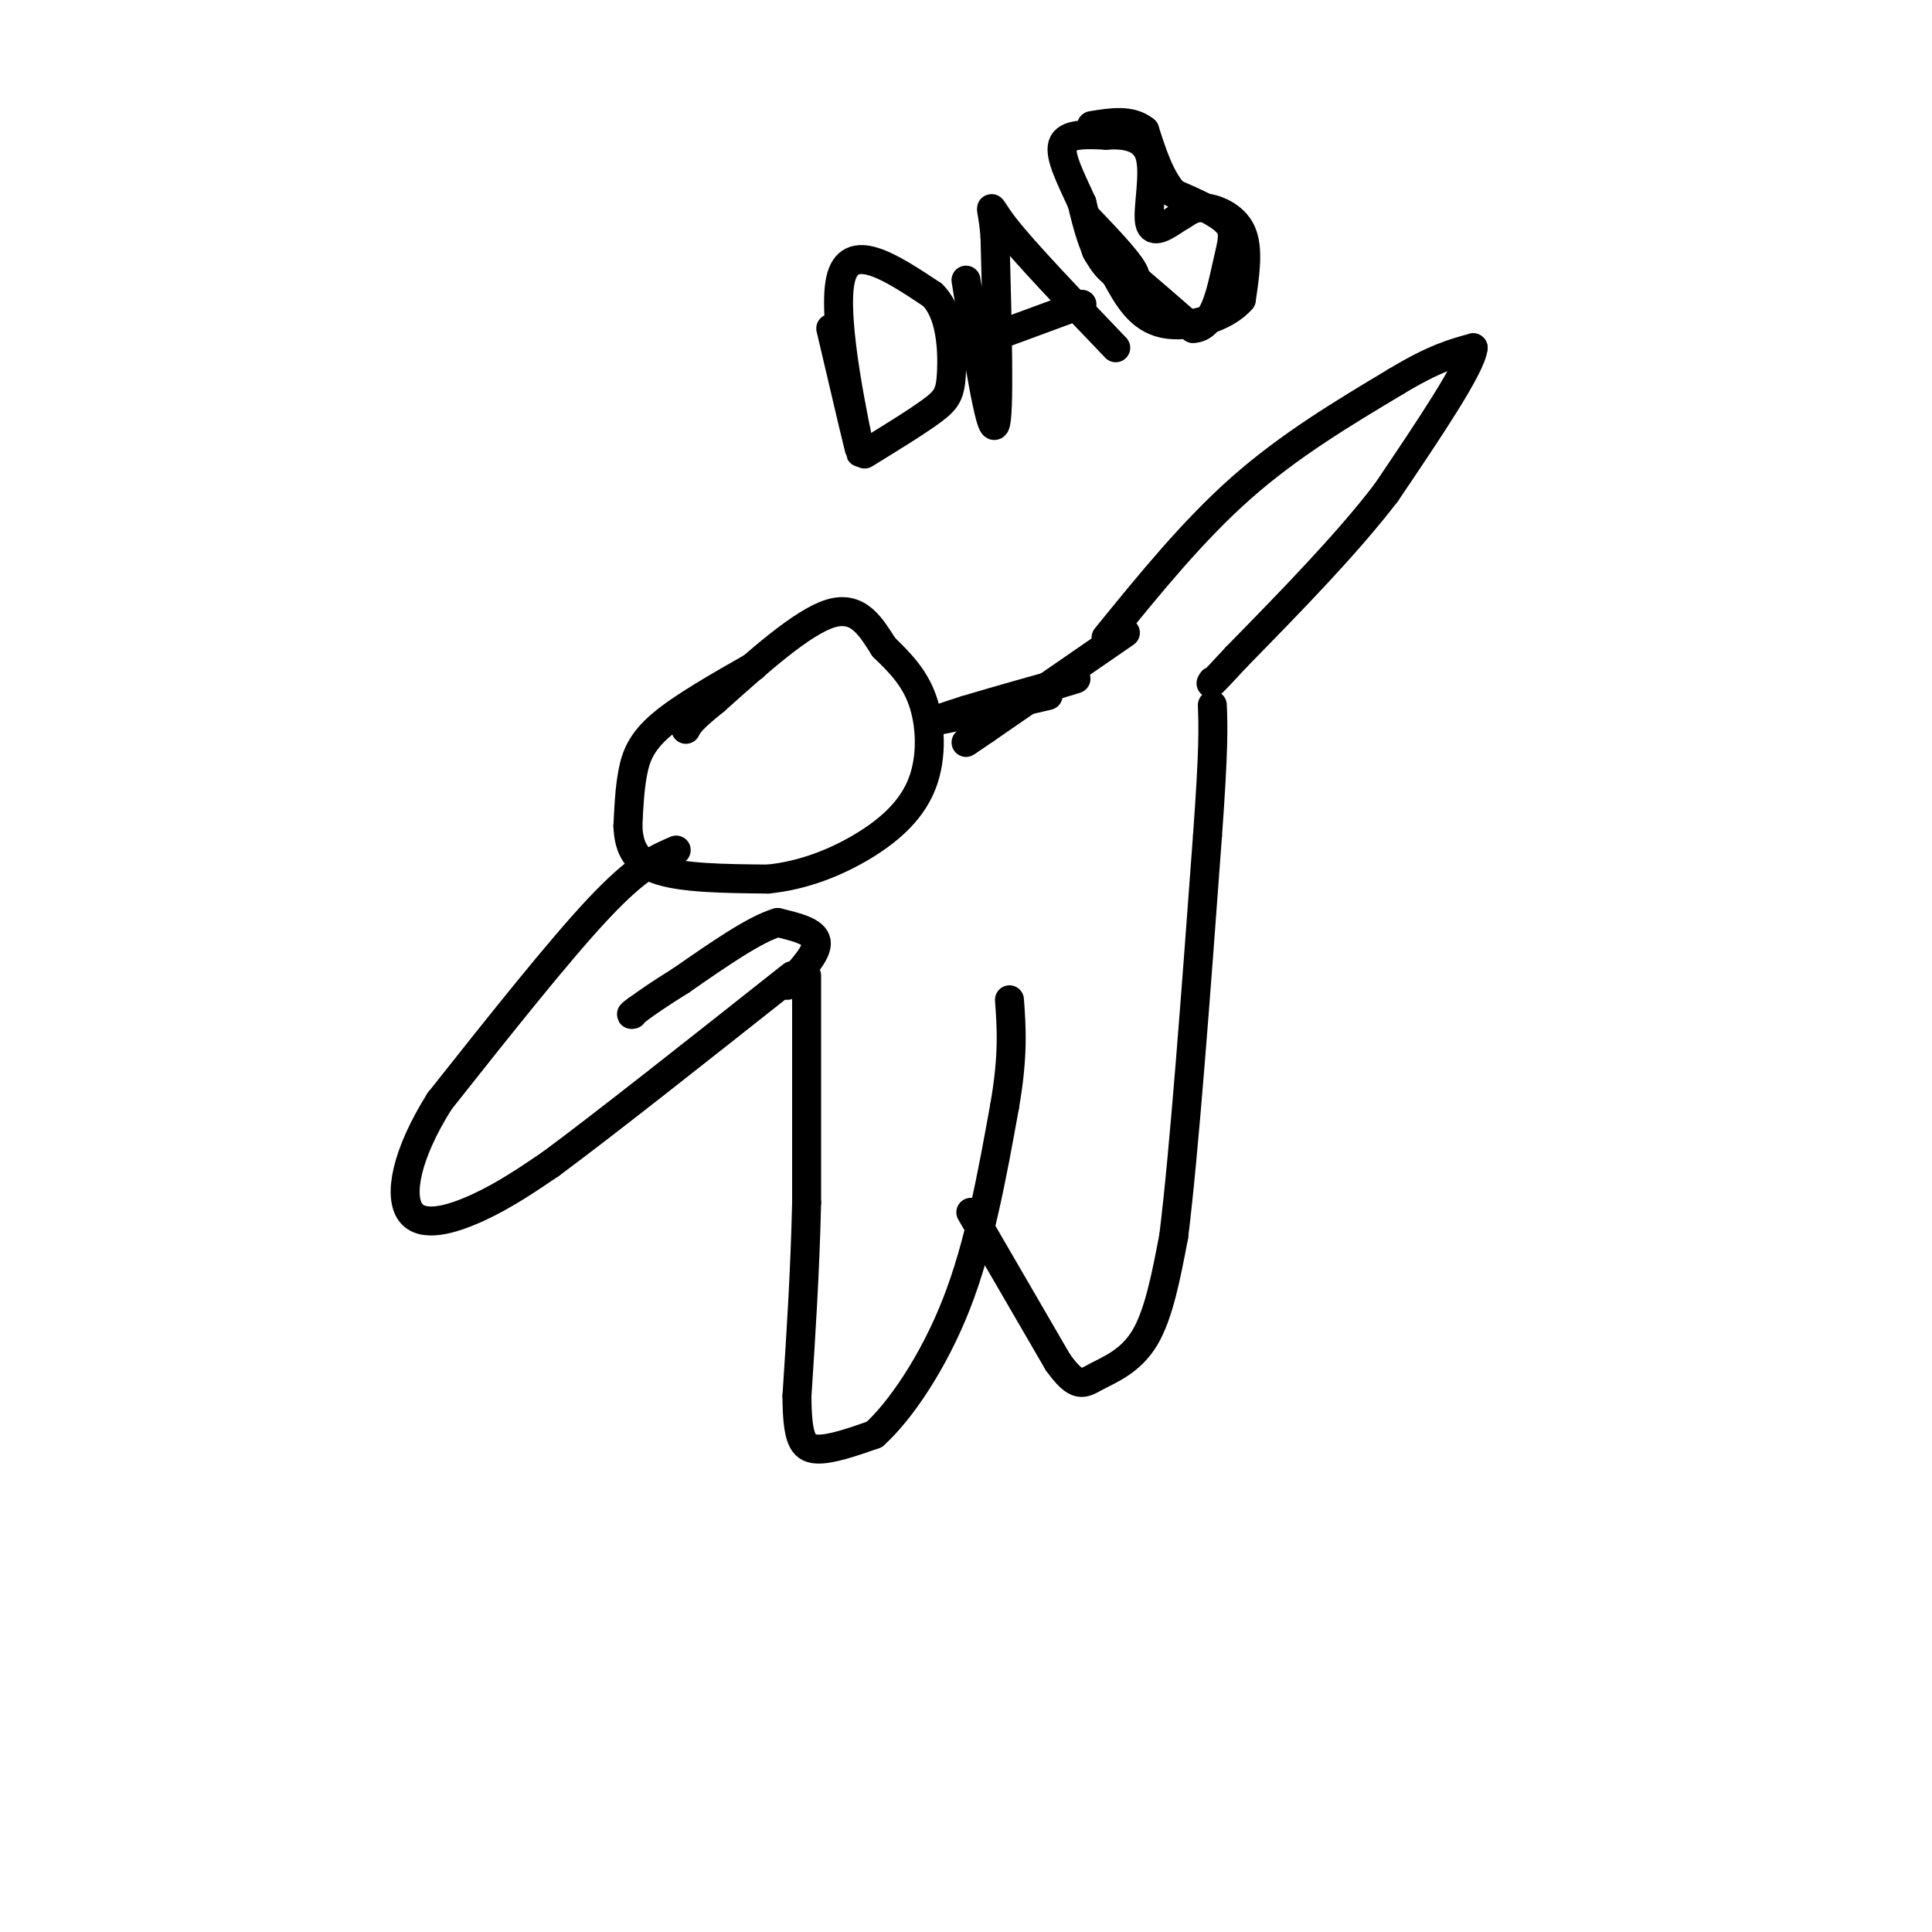 <svg viewBox='0 0 400 400' version='1.1' xmlns='http://www.w3.org/2000/svg' xmlns:xlink='http://www.w3.org/1999/xlink'><g fill='none' stroke='#000000' stroke-width='6' stroke-linecap='round' stroke-linejoin='round'><path d='M140,176c-3.917,1.667 -7.833,3.333 -16,12c-8.167,8.667 -20.583,24.333 -33,40'/><path d='M91,228c-7.119,11.345 -8.417,19.708 -6,23c2.417,3.292 8.548,1.512 14,-1c5.452,-2.512 10.226,-5.756 15,-9'/><path d='M114,241c10.833,-8.000 30.417,-23.500 50,-39'/><path d='M229,132c9.000,-11.083 18.000,-22.167 28,-31c10.000,-8.833 21.000,-15.417 32,-22'/><path d='M289,79c8.000,-4.833 12.000,-5.917 16,-7'/><path d='M305,72c-0.333,3.833 -9.167,16.917 -18,30'/><path d='M287,102c-8.167,10.667 -19.583,22.333 -31,34'/><path d='M256,136c-6.000,6.500 -5.500,5.750 -5,5'/><path d='M163,204c3.167,-3.417 6.333,-6.833 6,-9c-0.333,-2.167 -4.167,-3.083 -8,-4'/><path d='M161,191c-4.667,1.333 -12.333,6.667 -20,12'/><path d='M141,203c-4.833,3.000 -6.917,4.500 -9,6'/><path d='M132,209c-1.667,1.167 -1.333,1.083 -1,1'/><path d='M167,202c0.000,0.000 0.000,47.000 0,47'/><path d='M167,249c-0.333,14.500 -1.167,27.250 -2,40'/><path d='M165,289c0.044,8.800 1.156,10.800 4,11c2.844,0.200 7.422,-1.400 12,-3'/><path d='M181,297c5.200,-4.644 12.200,-14.756 17,-27c4.800,-12.244 7.400,-26.622 10,-41'/><path d='M208,229c1.833,-10.500 1.417,-16.250 1,-22'/><path d='M201,251c0.000,0.000 18.000,31.000 18,31'/><path d='M219,282c4.071,5.702 5.250,4.458 8,3c2.750,-1.458 7.071,-3.131 10,-8c2.929,-4.869 4.464,-12.935 6,-21'/><path d='M243,256c2.167,-17.333 4.583,-50.167 7,-83'/><path d='M250,173c1.333,-18.333 1.167,-22.667 1,-27'/><path d='M156,138c-7.378,4.200 -14.756,8.400 -19,12c-4.244,3.600 -5.356,6.600 -6,10c-0.644,3.400 -0.822,7.200 -1,11'/><path d='M130,171c0.156,3.622 1.044,7.178 6,9c4.956,1.822 13.978,1.911 23,2'/><path d='M159,182c7.386,-0.724 14.351,-3.534 20,-7c5.649,-3.466 9.982,-7.587 12,-13c2.018,-5.413 1.719,-12.118 0,-17c-1.719,-4.882 -4.860,-7.941 -8,-11'/><path d='M183,134c-2.622,-4.067 -5.178,-8.733 -11,-7c-5.822,1.733 -14.911,9.867 -24,18'/><path d='M148,145c-5.000,4.000 -5.500,5.000 -6,6'/><path d='M233,131c0.000,0.000 -29.000,20.000 -29,20'/><path d='M204,151c-5.333,3.667 -4.167,2.833 -3,2'/><path d='M217,144c-9.583,2.250 -19.167,4.500 -22,5c-2.833,0.500 1.083,-0.750 5,-2'/><path d='M200,147c5.578,-1.689 17.022,-4.911 21,-6c3.978,-1.089 0.489,-0.044 -3,1'/><path d='M172,68c3.400,14.511 6.800,29.022 6,25c-0.800,-4.022 -5.800,-26.578 -4,-35c1.800,-8.422 10.400,-2.711 19,3'/><path d='M193,61c3.917,3.714 4.208,11.500 4,16c-0.208,4.500 -0.917,5.714 -4,8c-3.083,2.286 -8.542,5.643 -14,9'/><path d='M200,58c2.500,15.750 5.000,31.500 6,30c1.000,-1.500 0.500,-20.250 0,-39'/><path d='M206,49c-0.578,-7.622 -2.022,-7.178 2,-2c4.022,5.178 13.511,15.089 23,25'/><path d='M205,70c0.000,0.000 19.000,-7.000 19,-7'/><path d='M225,45c4.778,5.000 9.556,10.000 10,12c0.444,2.000 -3.444,1.000 -6,-2c-2.556,-3.000 -3.778,-8.000 -5,-13'/><path d='M224,42c-2.067,-4.600 -4.733,-9.600 -4,-12c0.733,-2.400 4.867,-2.200 9,-2'/><path d='M229,28c3.500,-0.250 7.750,0.125 9,4c1.250,3.875 -0.500,11.250 0,14c0.500,2.750 3.250,0.875 6,-1'/><path d='M244,45c1.583,-0.738 2.542,-2.083 5,-2c2.458,0.083 6.417,1.595 8,5c1.583,3.405 0.792,8.702 0,14'/><path d='M257,62c-3.111,3.733 -10.889,6.067 -16,5c-5.111,-1.067 -7.556,-5.533 -10,-10'/><path d='M231,57c-3.067,-3.378 -5.733,-6.822 -3,-5c2.733,1.822 10.867,8.911 19,16'/><path d='M247,68c4.393,0.000 5.875,-8.000 7,-13c1.125,-5.000 1.893,-7.000 0,-9c-1.893,-2.000 -6.446,-4.000 -11,-6'/><path d='M243,40c-2.833,-3.167 -4.417,-8.083 -6,-13'/><path d='M237,27c-2.833,-2.333 -6.917,-1.667 -11,-1'/></g>
</svg>